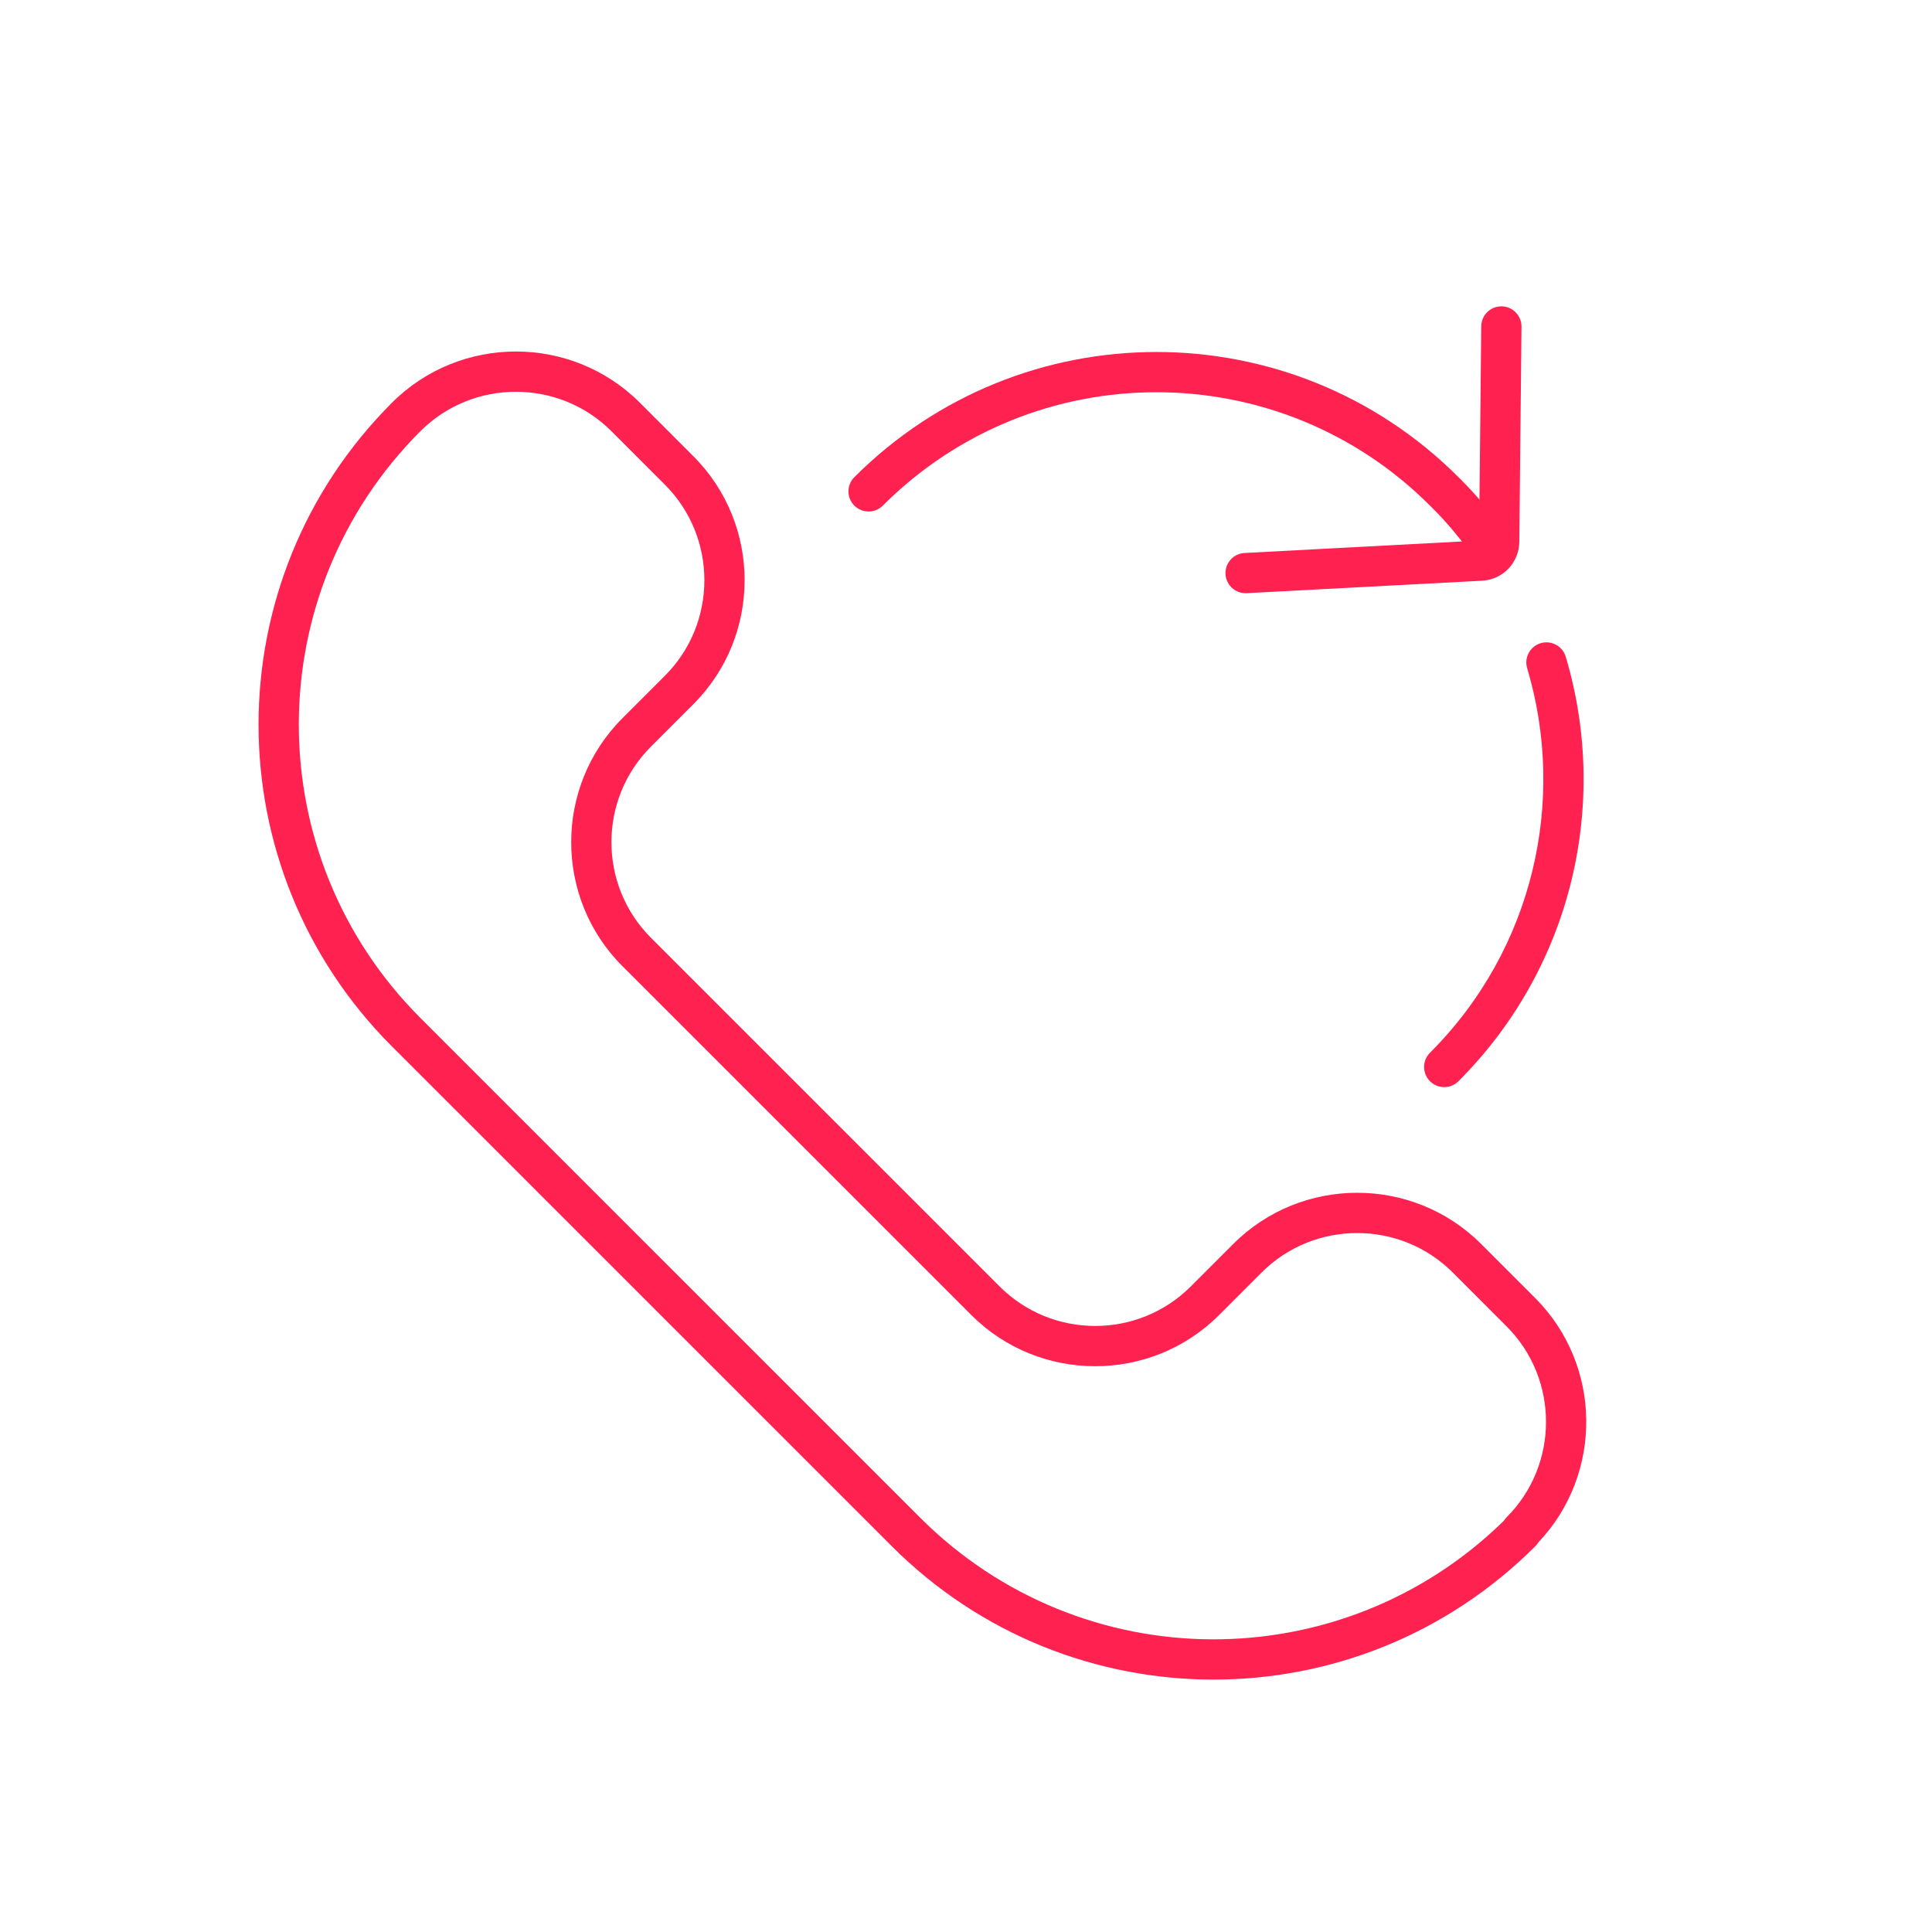 <svg xmlns="http://www.w3.org/2000/svg" width="48" height="48" viewBox="0 0 48 48" fill="none"><path fill-rule="evenodd" clip-rule="evenodd" d="M15.191 10.713C13.884 9.407 11.752 9.407 10.445 10.713C6.417 14.742 6.417 21.262 10.445 25.291L22.862 37.707C26.864 41.71 33.326 41.736 37.361 37.785C37.38 37.754 37.403 37.725 37.43 37.698C38.737 36.392 38.737 34.259 37.43 32.953L36.092 31.614C34.785 30.308 32.653 30.308 31.346 31.614C31.346 31.614 31.346 31.614 31.346 31.614L30.29 32.67C28.593 34.368 25.828 34.368 24.13 32.67L15.464 24.004C13.767 22.307 13.767 19.542 15.464 17.844C15.464 17.844 15.464 17.844 15.464 17.844L16.52 16.788C17.827 15.482 17.827 13.349 16.52 12.043L15.191 10.713ZM38.221 38.319C38.2 38.353 38.176 38.385 38.146 38.414C33.727 42.834 26.574 42.834 22.155 38.414L9.738 25.998C5.319 21.579 5.319 14.425 9.738 10.006C11.435 8.309 14.201 8.309 15.898 10.006L17.227 11.335C18.924 13.033 18.924 15.798 17.227 17.495C17.227 17.495 17.227 17.495 17.227 17.495L16.171 18.551C14.864 19.858 14.864 21.99 16.171 23.297L24.837 31.963C26.144 33.27 28.276 33.27 29.583 31.963C29.583 31.963 29.583 31.963 29.583 31.963L30.639 30.907C32.336 29.21 35.102 29.21 36.799 30.907L38.137 32.245C39.806 33.914 39.834 36.616 38.221 38.319Z" fill="#FF214F"></path><path fill-rule="evenodd" clip-rule="evenodd" d="M36.233 11.853C32.087 7.709 25.372 7.709 21.226 11.855C21.031 12.05 21.031 12.367 21.226 12.562C21.422 12.757 21.738 12.757 21.933 12.562C25.689 8.806 31.772 8.806 35.528 12.562L35.528 12.562L35.531 12.565C35.969 12.995 36.349 13.461 36.688 13.956C36.844 14.184 37.155 14.242 37.383 14.086C37.611 13.93 37.669 13.619 37.514 13.391C37.143 12.85 36.722 12.333 36.233 11.853Z" fill="#FF214F"></path><path fill-rule="evenodd" clip-rule="evenodd" d="M38.278 15.98C38.542 15.901 38.821 16.051 38.9 16.316C39.979 19.926 39.091 24.006 36.235 26.863C36.039 27.058 35.723 27.058 35.528 26.863C35.332 26.667 35.332 26.351 35.528 26.155C38.114 23.569 38.92 19.874 37.942 16.602C37.863 16.338 38.013 16.059 38.278 15.98Z" fill="#FF214F"></path><path fill-rule="evenodd" clip-rule="evenodd" d="M37.306 7.611C37.582 7.614 37.804 7.84 37.801 8.116L37.747 13.458C37.745 13.976 37.337 14.406 36.814 14.428L30.974 14.737C30.698 14.752 30.462 14.54 30.448 14.264C30.433 13.989 30.645 13.753 30.921 13.739L36.747 13.43L36.801 8.106C36.804 7.83 37.03 7.609 37.306 7.611Z" fill="#FF214F"></path></svg>